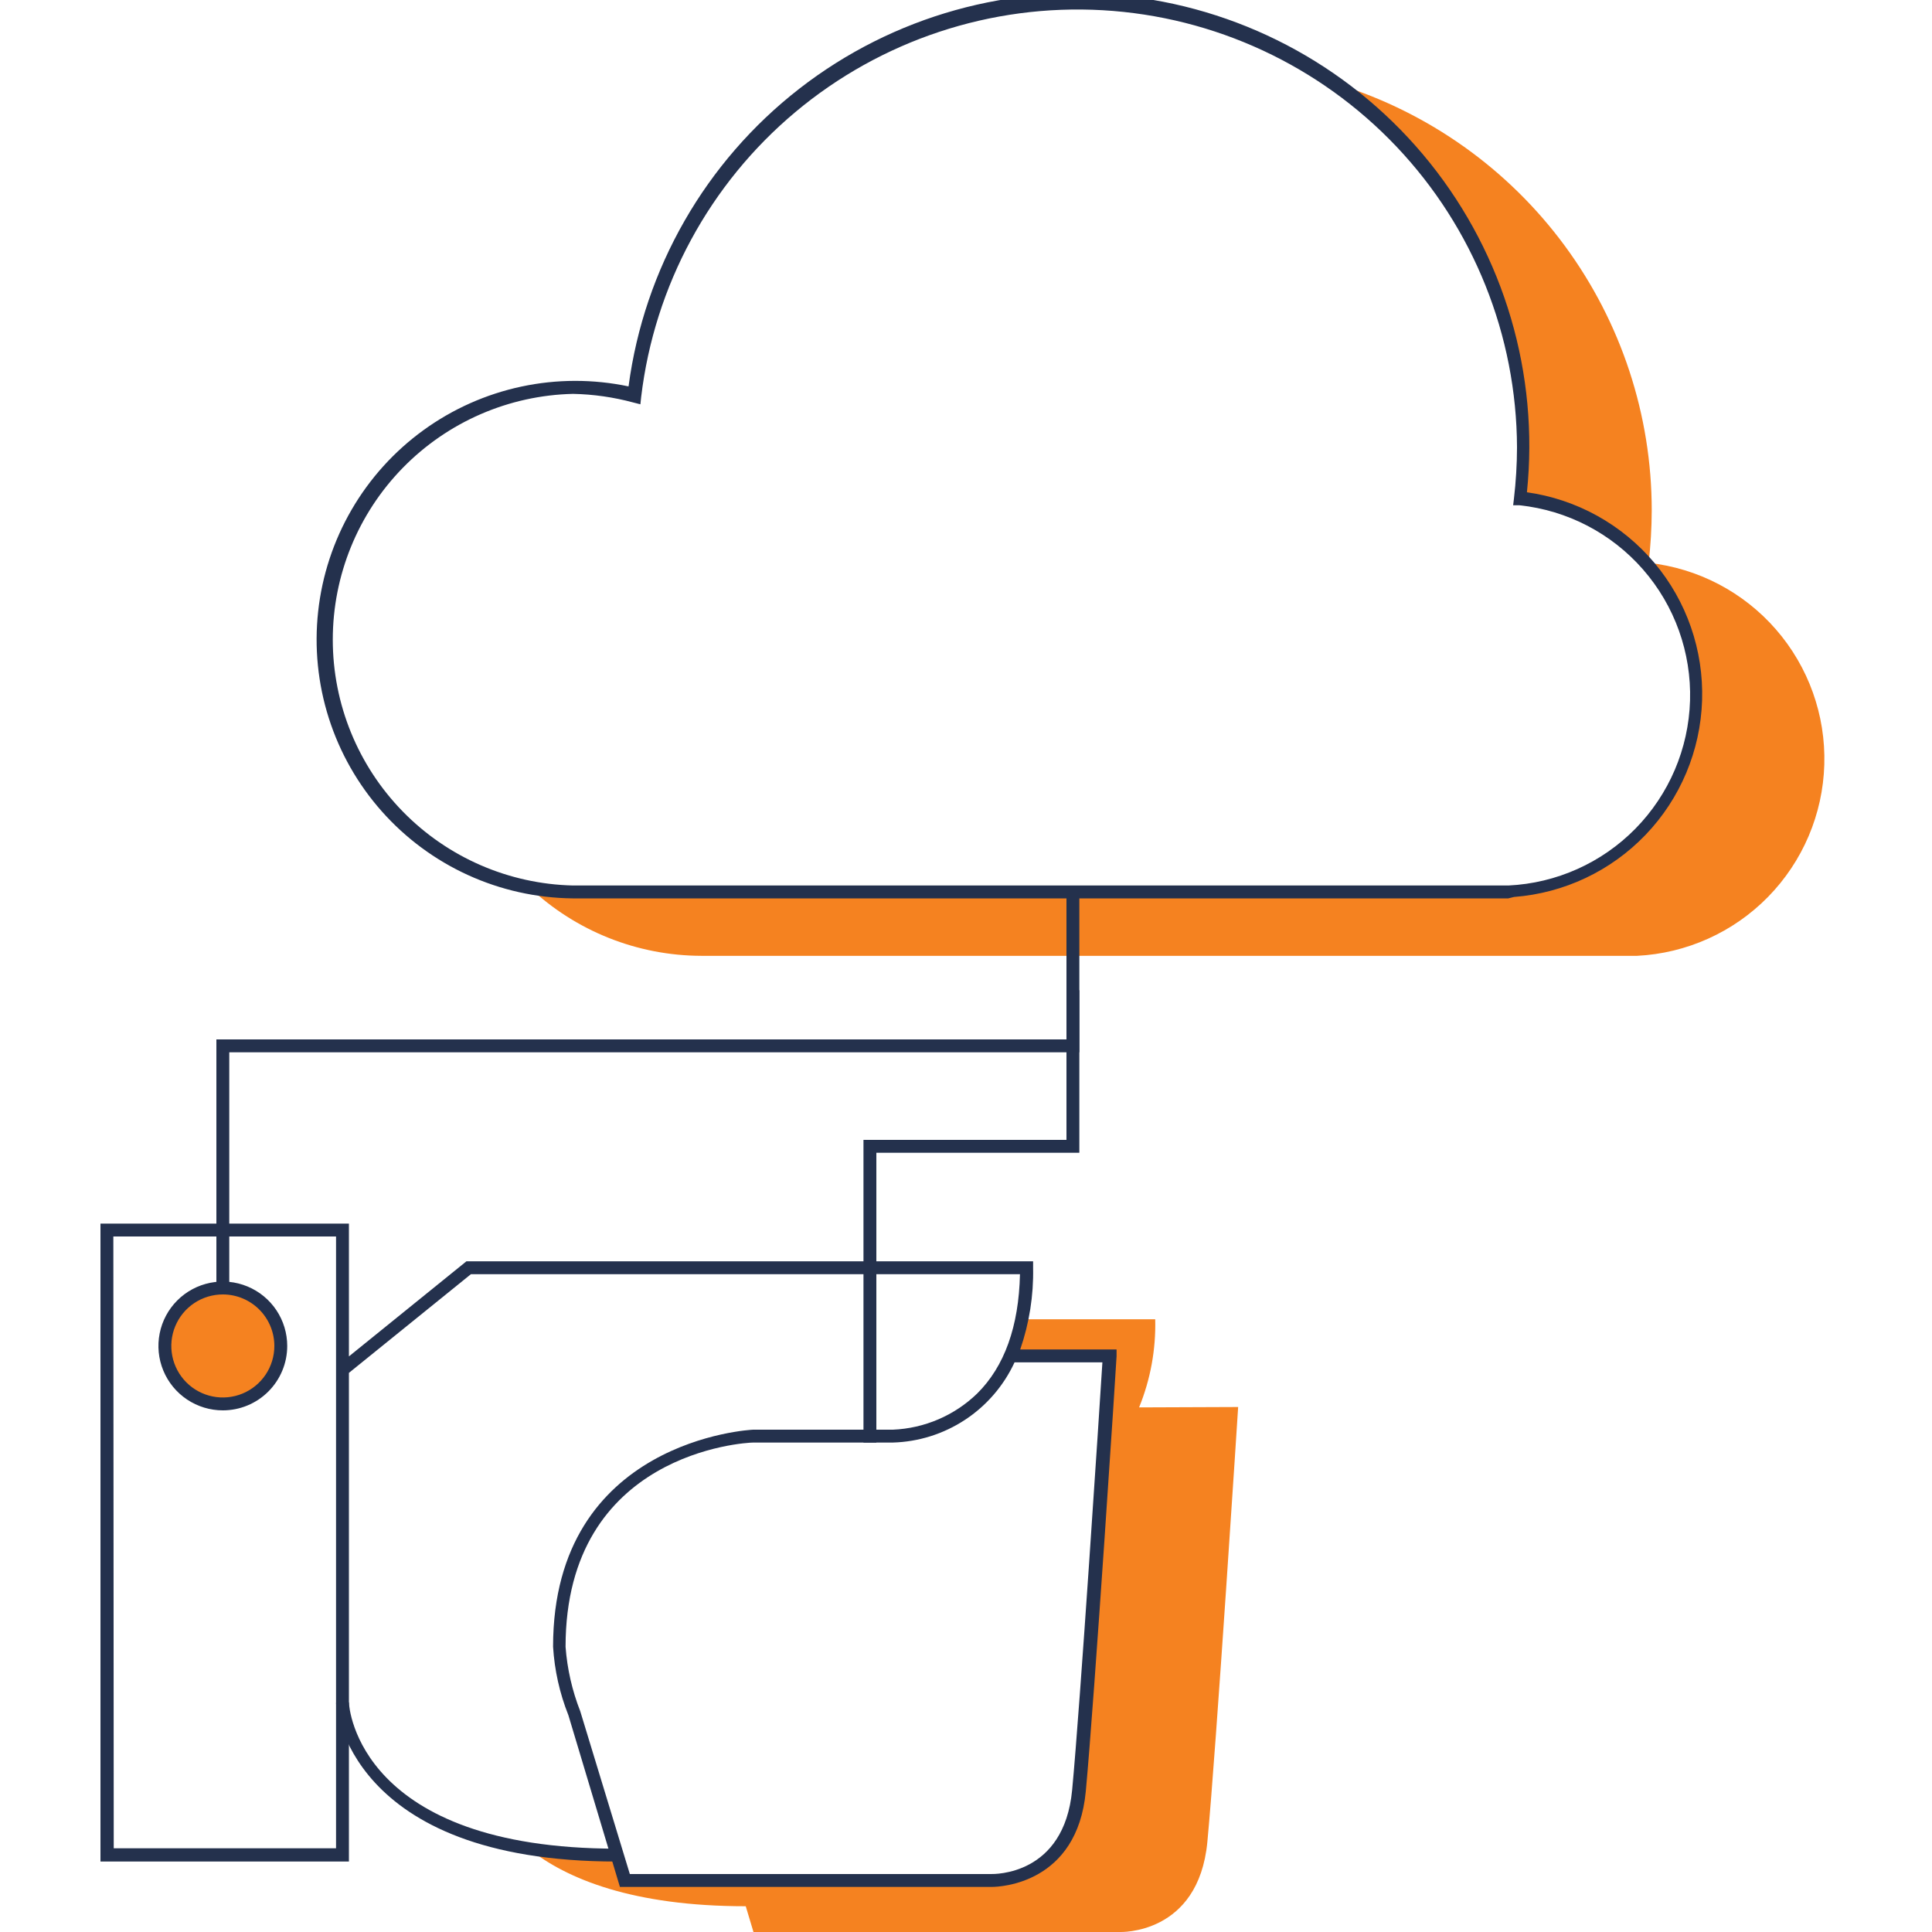 <svg width="328" height="328" viewBox="0 0 328 328" fill="none" xmlns="http://www.w3.org/2000/svg">
<g clip-path="url(#clip0_4799_8640)">
<path d="M193.388 238.937C195.32 234.193 196.251 229.101 196.122 223.98H173.424C173.016 226.113 172.378 228.195 171.522 230.19H188.337C188.337 230.19 184.598 288.203 183.111 303.947C181.624 319.691 168.22 319.253 168.22 319.253H106.053L104.741 314.88C99.682 314.911 94.628 314.531 89.631 313.743C96.191 319.035 107.54 323.627 126.607 323.627L127.919 328H190.086C190.086 328 203.469 328.569 204.978 312.693C206.486 296.818 210.204 238.872 210.204 238.872L193.388 238.937Z" fill="#F58220"/>
<path d="M168.374 320.347H105.245L96.498 291.198C95.017 287.484 94.139 283.557 93.896 279.565C93.896 244.426 127.527 242.72 127.877 242.72H151.58C156.947 242.5 162.046 240.313 165.903 236.575C170.539 231.983 172.966 225.183 173.163 216.327H79.945L59.237 233.077V316.039H17.057V207.733H59.237V230.278L79.18 214.14H175.393V215.234C175.487 219.947 174.746 224.641 173.206 229.097H189.563V230.256C189.563 230.824 185.802 288.465 184.337 304.122C182.872 319.778 169.839 320.347 168.374 320.347ZM106.929 318.16H168.221C168.768 318.16 180.641 318.444 182.019 303.903C183.396 289.362 186.633 239.571 187.157 231.284H172.244C170.406 235.255 167.496 238.634 163.841 241.041C160.187 243.447 155.933 244.786 151.558 244.907H127.855C126.587 244.907 96.017 246.568 96.017 279.587C96.296 283.336 97.137 287.021 98.51 290.52L106.929 318.16ZM19.309 313.787H57.051V209.92H19.243L19.309 313.787Z" fill="#24314D"/>
<path d="M104.742 316.039C58.822 316.039 57.073 289.383 57.051 289.121L59.237 289.012C59.237 290.018 61.074 313.852 104.742 313.852V316.039Z" fill="#24314D"/>
<path d="M37.83 238.347C43.265 238.347 47.67 233.941 47.67 228.507C47.67 223.072 43.265 218.667 37.83 218.667C32.396 218.667 27.99 223.072 27.99 228.507C27.99 233.941 32.396 238.347 37.83 238.347Z" fill="#F58220"/>
<path d="M37.83 239.44C35.667 239.44 33.554 238.799 31.756 237.597C29.958 236.396 28.556 234.689 27.729 232.691C26.901 230.693 26.685 228.495 27.107 226.374C27.528 224.253 28.57 222.305 30.099 220.776C31.628 219.247 33.576 218.205 35.697 217.783C37.818 217.362 40.016 217.578 42.014 218.406C44.012 219.233 45.719 220.634 46.921 222.432C48.122 224.23 48.763 226.344 48.763 228.507C48.763 231.406 47.611 234.187 45.561 236.238C43.511 238.288 40.73 239.44 37.83 239.44ZM37.83 219.76C36.1 219.76 34.409 220.273 32.97 221.234C31.532 222.195 30.411 223.561 29.749 225.16C29.087 226.758 28.914 228.516 29.251 230.213C29.589 231.91 30.422 233.468 31.645 234.692C32.868 235.915 34.427 236.748 36.123 237.085C37.82 237.423 39.579 237.25 41.177 236.588C42.775 235.926 44.141 234.804 45.102 233.366C46.063 231.928 46.577 230.237 46.577 228.507C46.577 226.187 45.655 223.962 44.015 222.322C42.374 220.682 40.15 219.76 37.83 219.76Z" fill="#24314D"/>
<path d="M279.894 95.557C280.234 92.603 280.409 89.632 280.419 86.658C280.417 70.487 275.242 54.74 265.65 41.721C256.058 28.702 242.552 19.094 227.108 14.301C236.848 21.309 244.78 30.534 250.248 41.215C255.715 51.896 258.562 63.725 258.552 75.724C258.543 78.698 258.367 81.669 258.027 84.624C266.396 85.54 274.112 89.575 279.639 95.925C285.166 102.276 288.097 110.475 287.849 118.89C287.601 127.305 284.191 135.318 278.3 141.331C272.408 147.345 264.467 150.918 256.059 151.339H97.198C94.749 151.325 92.305 151.098 89.894 150.661C97.792 158.093 108.22 162.244 119.065 162.273H277.926C286.334 161.852 294.275 158.278 300.166 152.265C306.058 146.251 309.467 138.239 309.716 129.824C309.964 121.409 307.032 113.209 301.506 106.859C295.979 100.508 288.263 96.473 279.894 95.557Z" fill="#F58220"/>
<path d="M256.059 152.52H97.198C91.067 152.452 85.018 151.102 79.44 148.556C73.862 146.01 68.879 142.325 64.812 137.737C60.744 133.149 57.682 127.761 55.822 121.918C53.962 116.076 53.346 109.909 54.013 103.814C54.68 97.719 56.615 91.831 59.695 86.529C62.774 81.227 66.929 76.628 71.893 73.029C76.856 69.43 82.519 66.909 88.515 65.629C94.511 64.35 100.709 64.34 106.71 65.6C109.36 45.599 119.774 27.445 135.702 15.061C151.63 2.677 171.791 -2.942 191.828 -0.581C211.865 1.781 230.168 11.932 242.78 27.68C255.393 43.427 261.302 63.505 259.23 83.574C267.67 84.762 275.375 89.026 280.864 95.548C286.352 102.069 289.238 110.389 288.967 118.908C288.696 127.428 285.287 135.547 279.395 141.706C273.502 147.866 265.542 151.631 257.043 152.279L256.059 152.52ZM97.285 66.868C86.382 67.118 76.01 71.624 68.388 79.423C60.765 87.223 56.497 97.695 56.497 108.601C56.497 119.506 60.765 129.979 68.388 137.778C76.01 145.577 86.382 150.084 97.285 150.333H255.447H256.081C264.231 149.948 271.935 146.5 277.653 140.679C283.37 134.859 286.68 127.095 286.921 118.939C287.161 110.783 284.314 102.838 278.949 96.691C273.584 90.543 266.096 86.648 257.983 85.783H256.89L257.021 84.69C257.363 81.787 257.538 78.866 257.546 75.943C257.475 56.945 250.159 38.69 237.091 24.901C224.023 11.112 206.187 2.827 187.22 1.736C168.254 0.646 149.586 6.832 135.023 19.032C120.461 31.233 111.101 48.529 108.853 67.393L108.721 68.639L107.519 68.333C104.18 67.43 100.743 66.938 97.285 66.868Z" fill="#24314D"/>
<path d="M148.78 244.907H146.594V193.52H181.056V168.111H183.242V195.707H148.78V244.907Z" fill="#24314D"/>
<path d="M38.923 219.76H36.736V176.464H181.056V151.427H183.243V178.651H38.923V219.76Z" fill="#24314D"/>
</g>
<defs>
<clipPath id="clip0_4799_8640">
<rect width="328" height="328" fill="white"/>
</clipPath>
</defs>
</svg>
